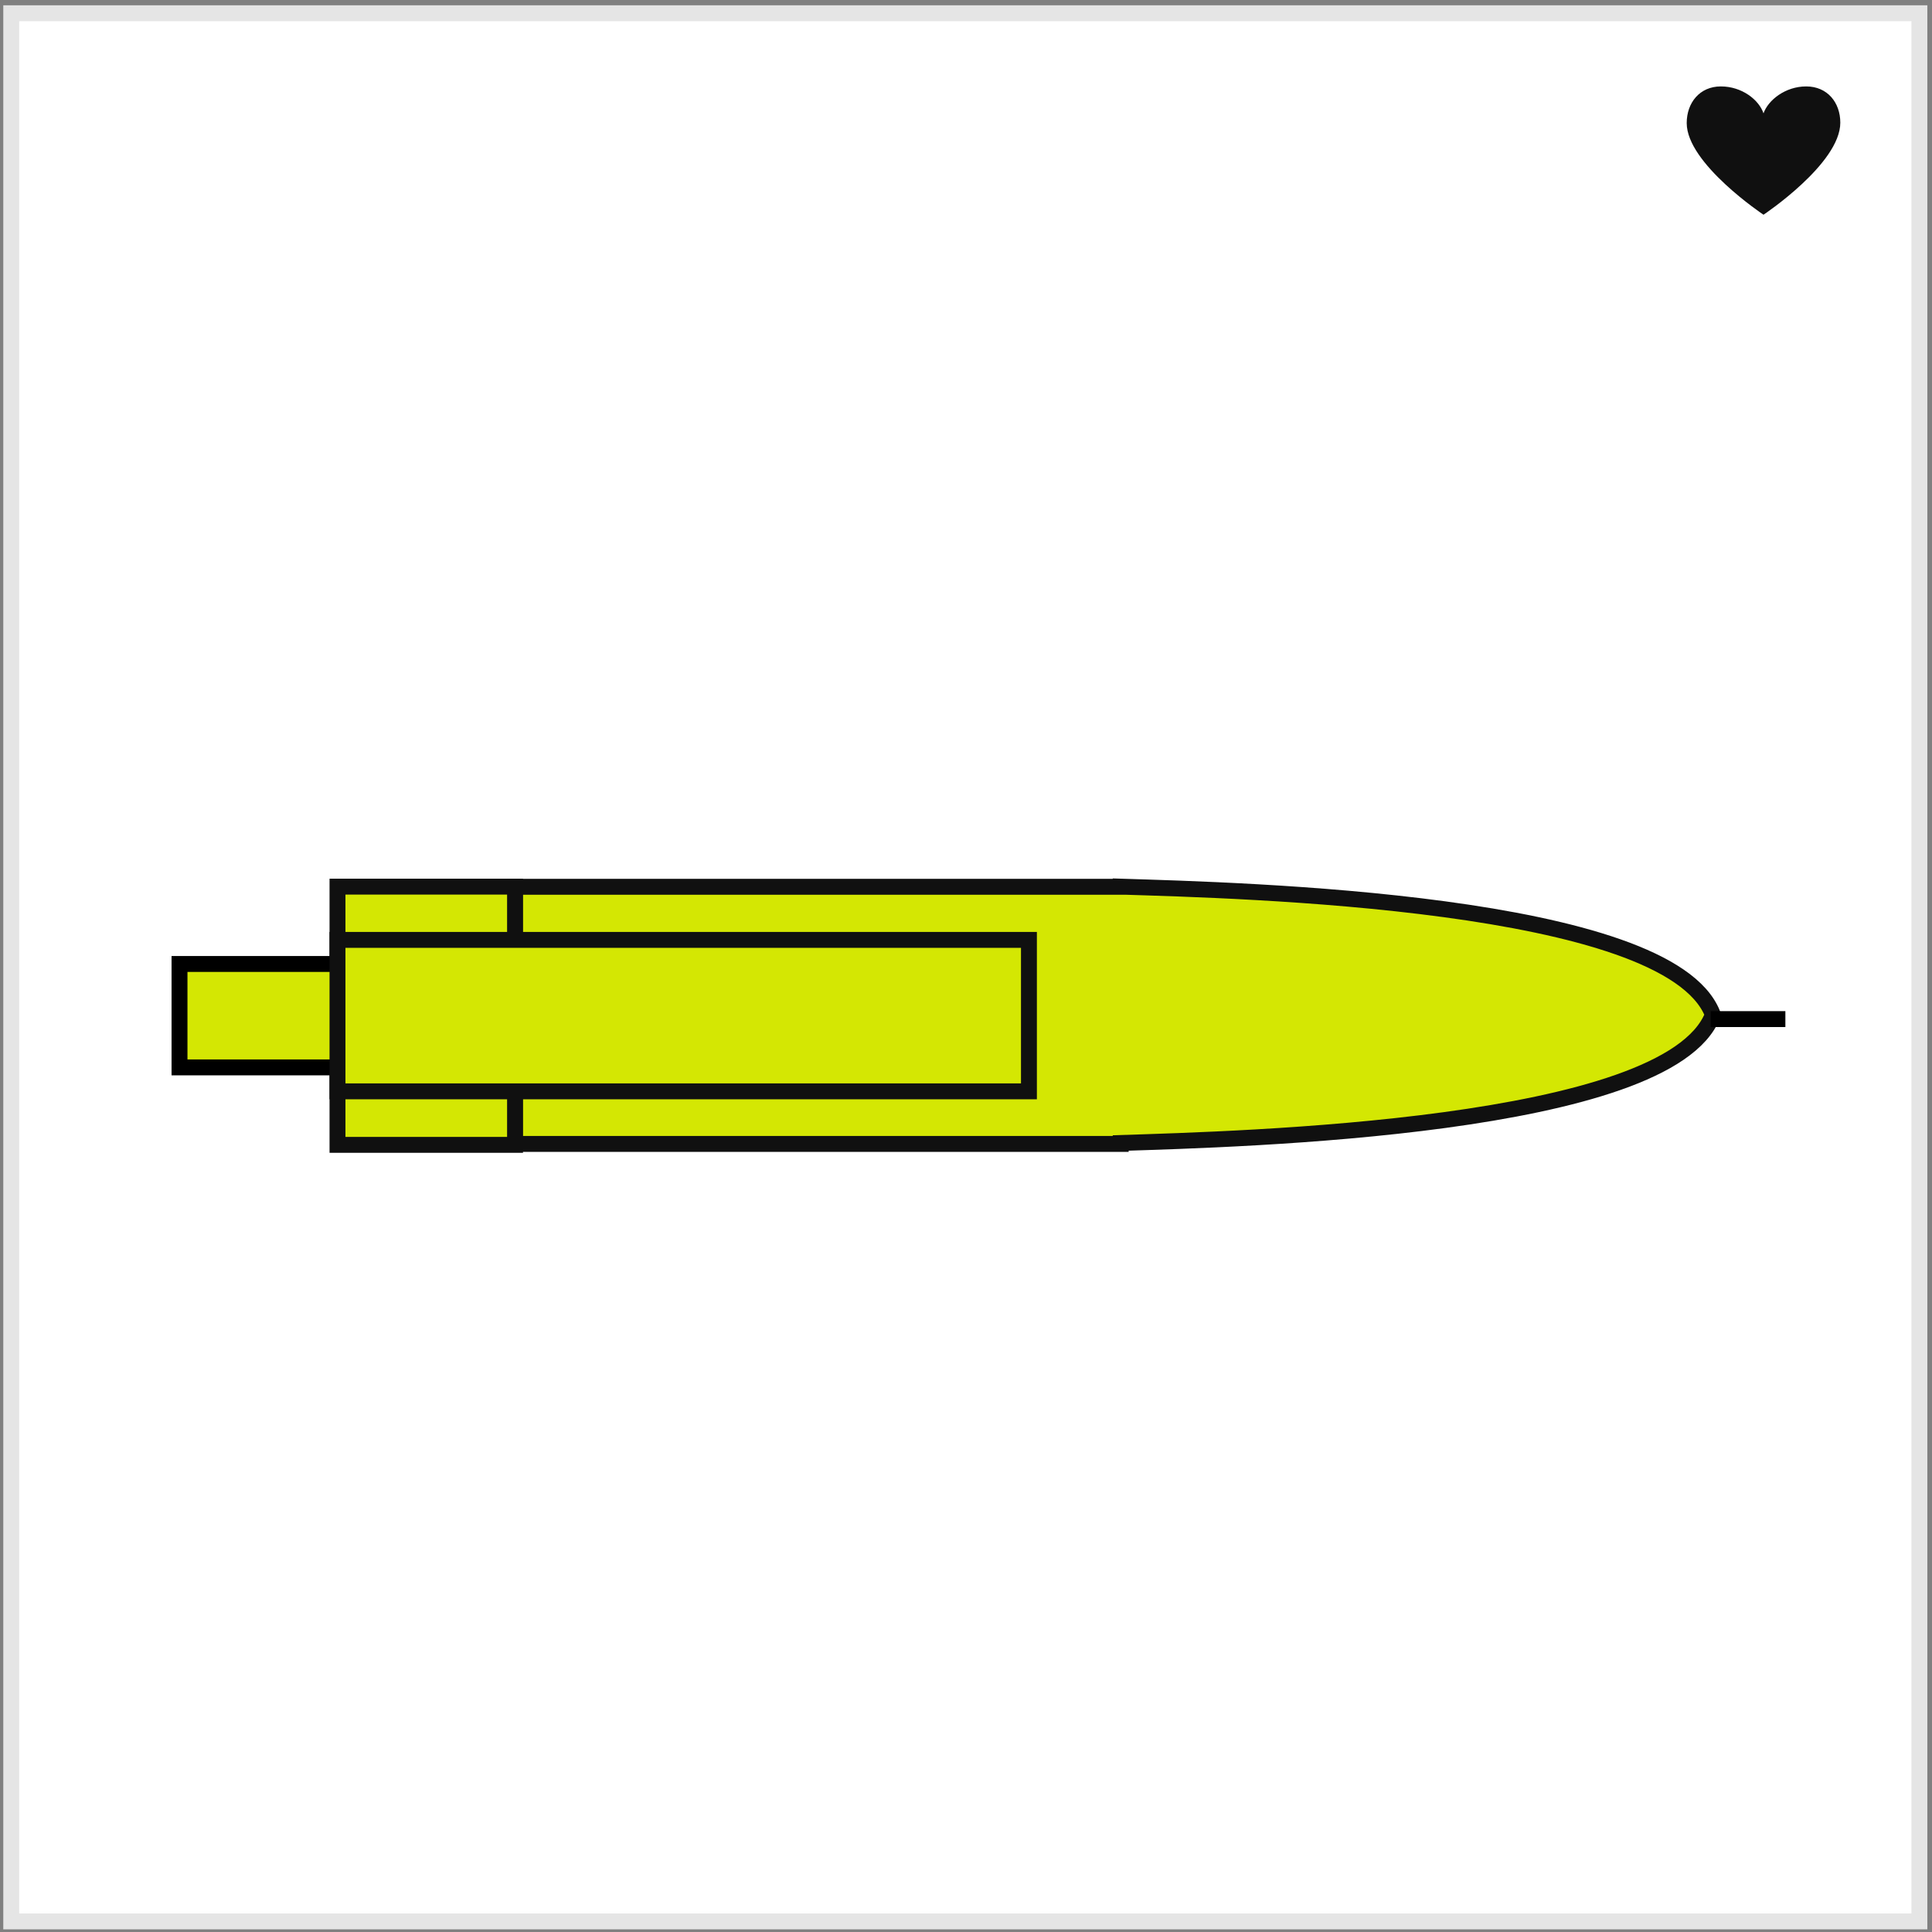 <svg width="243" height="243" viewBox="0 0 243 243" fill="none" xmlns="http://www.w3.org/2000/svg">
<rect x="0" y="0" width="243" height="243" fill="#808080" stroke="none"/>
<g id="Step-01">
<g id="Group">
<path id="Vector" d="M241.414 1.666H1.414V241.666H241.414V1.666Z" fill="white" stroke="#E5E5E5" stroke-width="2" stroke-linecap="square"/>
<path id="Vector_2" d="M227.176 10.87C224.551 10.87 222.397 12.587 221.808 14.252C221.219 12.536 219.082 10.87 216.44 10.87C213.798 10.87 212.148 12.906 212.148 15.481C212.148 20.58 221.808 27.008 221.808 27.008C221.808 27.008 231.467 20.58 231.467 15.431C231.467 12.906 229.851 10.87 227.176 10.87Z" fill="#101010"/>
</g>
<g id="Group_2">
<path id="Vector_3" d="M140.96 111.518C155.886 111.989 209.769 113.285 215.407 127.538V127.707C209.803 141.909 155.97 143.272 140.96 143.76V143.878H64.746V111.535H140.96V111.518Z" fill="#D4E703" stroke="#101010" stroke-width="2" stroke-linecap="square"/>
<path id="Vector_4" d="M42.449 111.518H64.78V143.996H42.449V111.518Z" fill="#D4E703" stroke="#101010" stroke-width="2" stroke-linecap="square"/>
<g id="Vector_5">
<path d="M215.168 128.178H224.558H215.168Z" fill="#D4E703"/>
<path d="M215.168 128.178H224.558" stroke="black" stroke-width="2" stroke-miterlimit="10"/>
</g>
<g id="Vector_6">
<path d="M42.889 121.245H22.578V134.253H42.889" fill="#D4E703"/>
<path d="M42.889 121.245H22.578V134.253H42.889" stroke="black" stroke-width="2" stroke-miterlimit="10"/>
</g>
<path id="Vector_7" d="M42.449 118.216H129.416V137.265H42.449V118.216Z" fill="#D4E703"/>
<path id="Vector_8" d="M42.449 118.216H129.416V137.265H42.449V118.216Z" fill="#D4E703" stroke="#101010" stroke-width="2" stroke-linecap="square"/>
</g>
</g>
</svg>
